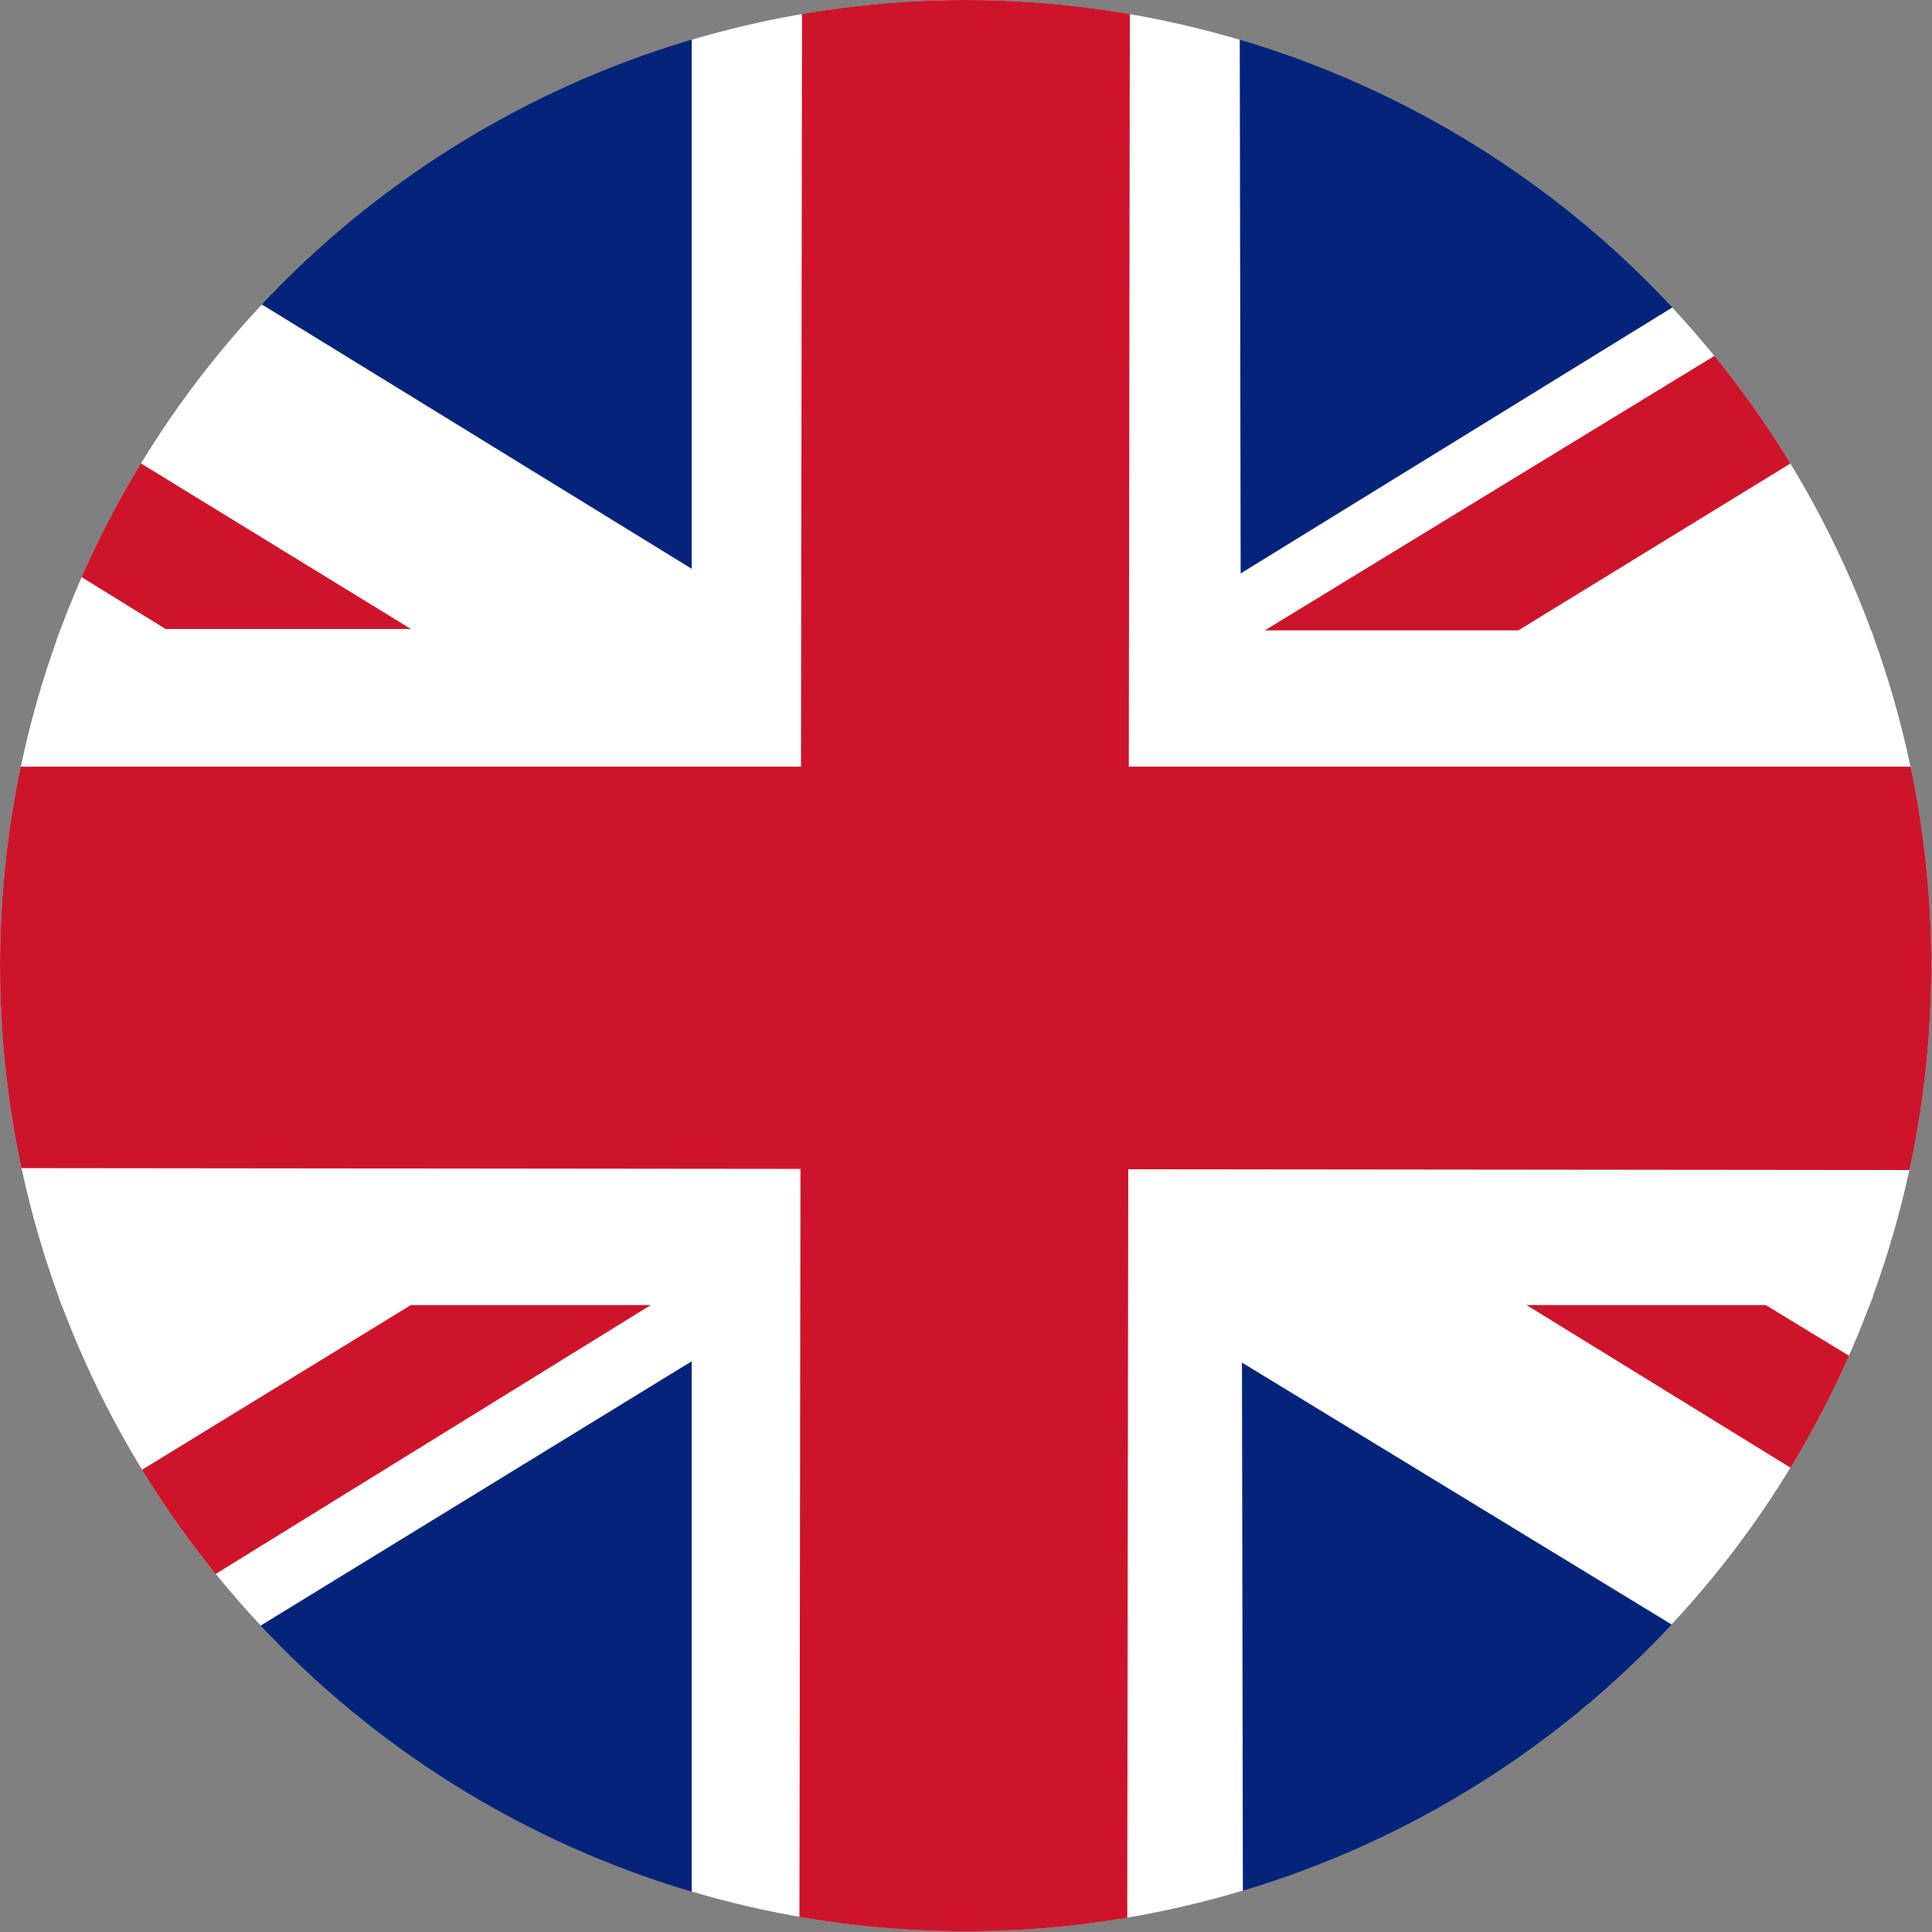 <svg version="1.1" id="Layer_1" xmlns="http://www.w3.org/2000/svg" xmlns:xlink="http://www.w3.org/1999/xlink" x="0" y="0" viewBox="0 0 283.5 283.5" xml:space="preserve"><rect x="0" y="0" width="283.5" height="283.5" fill="#808080" stroke="none"/><style>.st2{fill:#fff}.st3{fill:#ce142a}</style><switch><g><defs><circle id="SVGID_1_" cx="141.7" cy="141.7" r="141.7"/></defs><clipPath id="SVGID_2_"><use xlink:href="#SVGID_1_" overflow="visible"/></clipPath><g clip-path="url(#SVGID_2_)"><path fill="#04247b" d="M-100.8-6.5h485v296.6h-485z"/><path class="st2" d="M329.5-6.7l-147.7 91-282.6 173v32.9H-46L384.2 26.4V-6.5l-8.8-.2z"/><path class="st2" d="M384.2 257.3L-44.8-6.5h-56v33.9l431.1 262.8h53.9z"/><path class="st2" d="M384.2 191.5h-485V92.2l485 .5z"/><path class="st2" d="M101.5-6.5v296.7h80.9l-.5-296.7z"/><path class="st3" d="M384.2 112.5h-485v58.8l485 .5zM348.1-6.7L185.6 92.5h37.2l161.4-99-8.8-.2z"/><path class="st3" d="M165.8-6.5l-.4 296.7h-48.1l.4-296.7zM-100.8-6.5L60.3 92.3h-36L-100.8 15zM-100.8 290.2l161.1-98.7h35.2l-159.7 98.7zM224 191.5l160.2 98.7v-22.5l-125.1-76.2z"/></g></g></switch></svg>